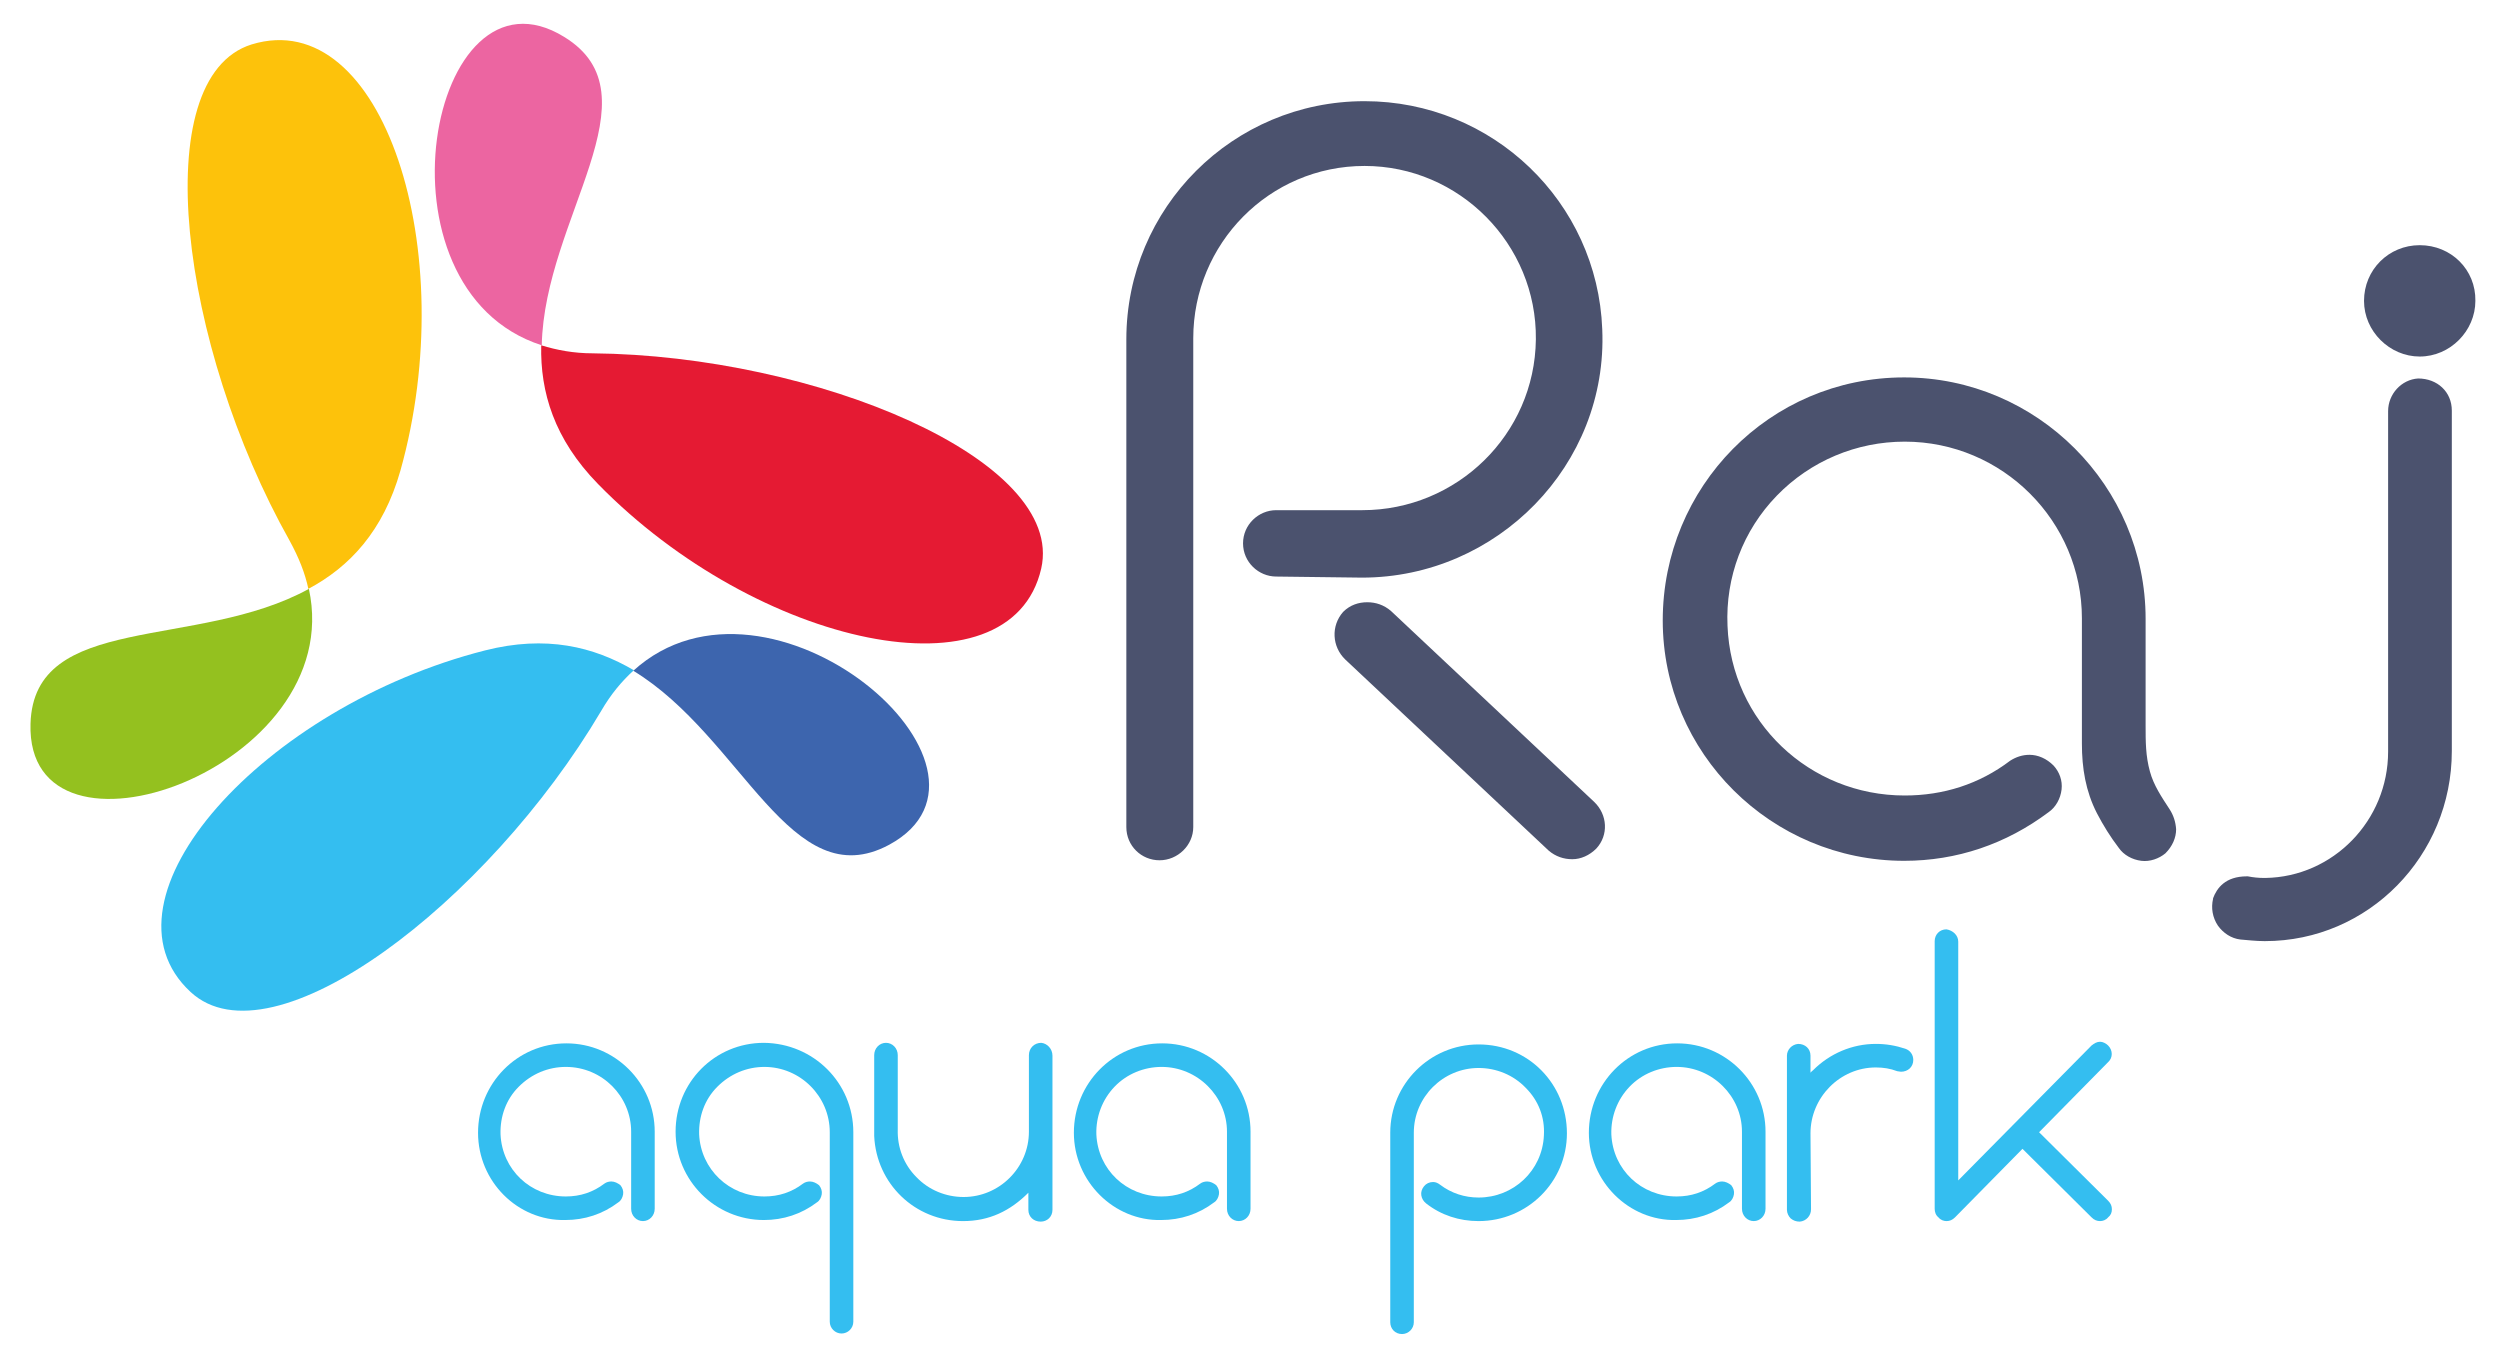 <?xml version="1.0" encoding="UTF-8" standalone="no"?>
<svg
   version="1.1"
   data-id="Layer_1"
   x="0px"
   y="0px"
   viewBox="0 0 467 254"
   style="enable-background:new 0 0 467 254;"
   xml:space="preserve"
   xmlns:xlink="http://www.w3.org/1999/xlink"
   xmlns="http://www.w3.org/2000/svg"
   xmlns:svg="http://www.w3.org/2000/svg"><defs
   id="defs19" /> <style
   type="text/css"
   id="style1"> .st0{clip-path:url(#SVGID_2_);fill:#34BEF0;} .st1{clip-path:url(#SVGID_4_);fill:#EC65A1;} .st2{clip-path:url(#SVGID_6_);fill:#E51A33;} .st3{clip-path:url(#SVGID_8_);fill:#FDC20B;} .st4{clip-path:url(#SVGID_10_);fill:#94C11F;} .st5{clip-path:url(#SVGID_12_);fill:#3D65AE;} .st6{clip-path:url(#SVGID_14_);fill:#4B526E;} .st7{clip-path:url(#SVGID_16_);fill:#4B526E;} .st8{clip-path:url(#SVGID_18_);fill:#4B526E;} .st9{clip-path:url(#SVGID_20_);fill:#4B526E;} .st10{clip-path:url(#SVGID_22_);fill:#34BEF0;} .st11{clip-path:url(#SVGID_24_);fill:#34BEF0;} .st12{clip-path:url(#SVGID_26_);fill:#34BEF0;} .st13{clip-path:url(#SVGID_28_);fill:#34BEF0;} .st14{clip-path:url(#SVGID_30_);fill:#34BEF0;} .st15{clip-path:url(#SVGID_32_);fill:#34BEF0;} .st16{clip-path:url(#SVGID_34_);fill:#34BEF0;} .st17{clip-path:url(#SVGID_36_);fill:#34BEF0;} </style> <g
   id="g19"> <g
   id="g1"> <defs
   id="defs1"> <rect
   id="SVGID_1_"
   x="-116"
   y="-38"
   width="700.1"
   height="322.9" /> </defs> <clipPath
   id="SVGID_2_"> <use
   xlink:href="#SVGID_1_"
   style="overflow:visible;"
   id="use1" /> </clipPath> <path
   class="st0"
   d="M90.6,121.5c-41.3,10.5-73.8,46.4-55,63.8c15.2,14.1,55.5-16.6,76.7-52.5c1.8-3.1,3.8-5.5,6.1-7.6 C110.9,120.8,102,118.6,90.6,121.5"
   clip-path="url(#SVGID_2_)"
   id="path1" /> </g> <g
   id="g2"> <defs
   id="defs2"> <rect
   id="SVGID_3_"
   x="-116"
   y="-38"
   width="700.1"
   height="322.9" /> </defs> <clipPath
   id="SVGID_4_"> <use
   xlink:href="#SVGID_3_"
   style="overflow:visible;"
   id="use2" /> </clipPath> <path
   class="st1"
   d="M105.4,6.9C80.3-8.6,68.5,54,101.2,64.5C101.7,40.7,123.2,17.8,105.4,6.9"
   clip-path="url(#SVGID_4_)"
   id="path2" /> </g> <g
   id="g3"> <defs
   id="defs3"> <rect
   id="SVGID_5_"
   x="-116"
   y="-38"
   width="700.1"
   height="322.9" /> </defs> <clipPath
   id="SVGID_6_"> <use
   xlink:href="#SVGID_5_"
   style="overflow:visible;"
   id="use3" /> </clipPath> <path
   class="st2"
   d="M110.7,66c-3.5,0-6.7-0.6-9.6-1.5c-0.2,8.7,2.4,17.5,10.6,25.9c29.8,30.5,77.1,40.7,82.8,15.8 C199.1,85.9,152.4,66.4,110.7,66"
   clip-path="url(#SVGID_6_)"
   id="path3" /> </g> <g
   id="g4"> <defs
   id="defs4"> <rect
   id="SVGID_7_"
   x="-116"
   y="-38"
   width="700.1"
   height="322.9" /> </defs> <clipPath
   id="SVGID_8_"> <use
   xlink:href="#SVGID_7_"
   style="overflow:visible;"
   id="use4" /> </clipPath> <path
   class="st3"
   d="M74.8,87.9c11.5-41-3.3-87.1-27.8-79.6c-19.8,6.2-13.3,56.4,7.1,92.7c1.7,3.1,2.9,6.1,3.5,9 C65.3,105.9,71.6,99.2,74.8,87.9"
   clip-path="url(#SVGID_8_)"
   id="path4" /> </g> <g
   id="g5"> <defs
   id="defs5"> <rect
   id="SVGID_9_"
   x="-116"
   y="-38"
   width="700.1"
   height="322.9" /> </defs> <clipPath
   id="SVGID_10_"> <use
   xlink:href="#SVGID_9_"
   style="overflow:visible;"
   id="use5" /> </clipPath> <path
   class="st4"
   d="M57.7,110c-20.9,11.5-51.4,4.3-52,25.2C4.8,164.7,65,143.6,57.7,110"
   clip-path="url(#SVGID_10_)"
   id="path5" /> </g> <g
   id="g6"> <defs
   id="defs6"> <rect
   id="SVGID_11_"
   x="-116"
   y="-38"
   width="700.1"
   height="322.9" /> </defs> <clipPath
   id="SVGID_12_"> <use
   xlink:href="#SVGID_11_"
   style="overflow:visible;"
   id="use6" /> </clipPath> <path
   class="st5"
   d="M118.3,125.3c20.4,12.4,29.4,42.4,47.8,32.5C192.1,143.7,143.7,102.2,118.3,125.3"
   clip-path="url(#SVGID_12_)"
   id="path6" /> </g> <g
   id="g7"> <defs
   id="defs7"> <rect
   id="SVGID_13_"
   x="-116"
   y="-38"
   width="700.1"
   height="322.9" /> </defs> <clipPath
   id="SVGID_14_"> <use
   xlink:href="#SVGID_13_"
   style="overflow:visible;"
   id="use7" /> </clipPath> <path
   class="st6"
   d="M238.4,107.7c-3.3,0-6.2-2.7-6.2-6.2s2.9-6.2,6.2-6.2h16.1c17.6,0,32.2-14.1,32.4-31.9 c0.2-17.8-14.3-32.4-32-32.4c-17.8,0-32,14.5-32,32.2v91.3c0,3.4-2.9,6.2-6.3,6.2s-6.2-2.7-6.2-6.2V63.4 c0-24.6,19.9-44.5,44.5-44.5c23.9,0,43.5,18.8,44.4,42.6c1.1,25.3-19.6,46.4-44.9,46.4L238.4,107.7L238.4,107.7z M297.8,149.8 c2.5,2.4,2.7,6.2,0.4,8.7c-1.3,1.3-2.9,2-4.5,2s-3.1-0.5-4.4-1.6l-38-35.7c-2.5-2.4-2.7-6.3-0.4-8.9c1.3-1.3,2.9-1.8,4.5-1.8 s3.1,0.5,4.4,1.6L297.8,149.8z"
   clip-path="url(#SVGID_14_)"
   id="path7" /> </g> <g
   id="g8"> <defs
   id="defs8"> <rect
   id="SVGID_15_"
   x="-116"
   y="-38"
   width="700.1"
   height="322.9" /> </defs> <clipPath
   id="SVGID_16_"> <use
   xlink:href="#SVGID_15_"
   style="overflow:visible;"
   id="use8" /> </clipPath> <path
   class="st7"
   d="M451.7,70.7L451.7,70.7c-3.1,0.2-5.6,2.9-5.6,6.1v63.6c0,12.9-10.3,23.4-22.9,23.6h-0.3c-1,0-2-0.1-3-0.3 l-0.2,0c-4,0-5.6,2.2-6.3,4.1l0,0.1c-0.4,1.7-0.1,3.5,0.9,5c1,1.4,2.5,2.4,4.2,2.6c1.3,0.1,2.9,0.3,4.5,0.3h0.1 c19.3,0,34.9-15.9,34.9-35.5V76.7C458,73.2,455.3,70.7,451.7,70.7"
   clip-path="url(#SVGID_16_)"
   id="path8" /> </g> <g
   id="g9"> <defs
   id="defs9"> <rect
   id="SVGID_17_"
   x="-116"
   y="-38"
   width="700.1"
   height="322.9" /> </defs> <clipPath
   id="SVGID_18_"> <use
   xlink:href="#SVGID_17_"
   style="overflow:visible;"
   id="use9" /> </clipPath> <path
   class="st8"
   d="M452,45.8c-5.8,0-10.4,4.6-10.4,10.4c0,5.7,4.8,10.4,10.4,10.4c5.7,0,10.4-4.8,10.4-10.4 C462.5,50.4,457.9,45.8,452,45.8"
   clip-path="url(#SVGID_18_)"
   id="path9" /> </g> <g
   id="g10"> <defs
   id="defs10"> <rect
   id="SVGID_19_"
   x="-116"
   y="-38"
   width="700.1"
   height="322.9" /> </defs> <clipPath
   id="SVGID_20_"> <use
   xlink:href="#SVGID_19_"
   style="overflow:visible;"
   id="use10" /> </clipPath> <path
   class="st9"
   d="M405.3,151.2c-1.5-2.3-3-4.5-3.7-7.1c-0.8-2.9-0.8-5.6-0.8-8.5c0-3,0-6,0-9v-11c0-24.8-20.3-45.1-45.1-45.1 c-25.2,0-45.1,20.5-45.1,45.4c0,24.8,20.3,44.9,45.1,44.9c9.8,0,19-3.1,27-9.1c1.3-0.9,2.2-2.5,2.4-4.2s-0.4-3.3-1.5-4.5 c-1.3-1.3-2.9-2-4.5-2c-1.3,0-2.5,0.4-3.6,1.1c-5.8,4.4-12.5,6.5-19.7,6.5c-17.8,0-32.4-13.8-33.1-31.7 c-0.4-9.1,2.9-17.8,9.2-24.3c6.3-6.5,14.9-10.1,23.9-10.1c18.3,0,33.1,14.9,33.1,33v10.6c0,4.3,0,8.5,0,12.8c0,4.6,0.7,8.9,2.8,13 c1.2,2.3,2.5,4.4,4.1,6.5c0.9,1.3,2.5,2.2,4.2,2.4c1.6,0.2,3.3-0.4,4.5-1.4c1.3-1.3,2-2.9,2-4.5 C406.4,153.5,406,152.3,405.3,151.2"
   clip-path="url(#SVGID_20_)"
   id="path10" /> </g> <g
   id="g11"> <defs
   id="defs11"> <rect
   id="SVGID_21_"
   x="-116"
   y="-38"
   width="700.1"
   height="322.9" /> </defs> <clipPath
   id="SVGID_22_"> <use
   xlink:href="#SVGID_21_"
   style="overflow:visible;"
   id="use11" /> </clipPath> <path
   class="st10"
   d="M89.3,211.6c0-9.2,7.3-16.7,16.5-16.7c9.1,0,16.5,7.4,16.5,16.5v14.4c0,1.3-1,2.3-2.2,2.3s-2.2-1-2.2-2.3 v-14.4c0-6.6-5.4-12.1-12.2-12.1c-3.3,0-6.4,1.3-8.8,3.7s-3.5,5.6-3.4,8.9c0.3,6.6,5.6,11.6,12.2,11.6c2.7,0,5.1-0.8,7.2-2.4 c0.4-0.3,0.9-0.4,1.3-0.4c0.6,0,1.2,0.3,1.7,0.7c0.4,0.5,0.6,1.1,0.5,1.7s-0.4,1.2-0.9,1.5c-2.9,2.2-6.3,3.3-9.9,3.3 C96.7,228.1,89.3,220.7,89.3,211.6"
   clip-path="url(#SVGID_22_)"
   id="path11" /> </g> <g
   id="g12"> <defs
   id="defs12"> <rect
   id="SVGID_23_"
   x="-116"
   y="-38"
   width="700.1"
   height="322.9" /> </defs> <clipPath
   id="SVGID_24_"> <use
   xlink:href="#SVGID_23_"
   style="overflow:visible;"
   id="use12" /> </clipPath> <path
   class="st11"
   d="M159.4,211.5v35.4c0,1.2-1,2.2-2.2,2.2c-1.2,0-2.2-1-2.2-2.2v-35.4c0-6.7-5.5-12.2-12.2-12.2 c-3.3,0-6.4,1.3-8.8,3.7s-3.5,5.6-3.4,8.9c0.3,6.5,5.6,11.6,12.2,11.6c2.7,0,5.1-0.8,7.2-2.4c0.4-0.3,0.9-0.4,1.3-0.4 c0.6,0,1.2,0.3,1.7,0.7c0.4,0.5,0.6,1.1,0.5,1.7s-0.4,1.2-0.9,1.5c-2.9,2.2-6.3,3.3-9.9,3.3c-9.1,0-16.5-7.4-16.5-16.5 c0-9.2,7.3-16.6,16.5-16.6C152,194.9,159.4,202.3,159.4,211.5"
   clip-path="url(#SVGID_24_)"
   id="path12" /> </g> <g
   id="g13"> <defs
   id="defs13"> <rect
   id="SVGID_25_"
   x="-116"
   y="-38"
   width="700.1"
   height="322.9" /> </defs> <clipPath
   id="SVGID_26_"> <use
   xlink:href="#SVGID_25_"
   style="overflow:visible;"
   id="use13" /> </clipPath> <path
   class="st12"
   d="M196.6,197.2V226c0,1.3-1,2.2-2.2,2.2c-1.3,0-2.3-0.9-2.3-2.2v-3.2c-3.4,3.4-7.3,5.3-12.2,5.3 c-9,0-16.2-7-16.6-15.9v-15.1c0-1.3,1-2.3,2.2-2.3c1.2,0,2.2,1,2.2,2.3v13.9c-0.1,3.3,1.1,6.5,3.5,8.9c2.3,2.4,5.5,3.7,8.8,3.7 c6.7,0,12.2-5.5,12.2-12.2v-14.3c0-1.3,1-2.3,2.3-2.3C195.6,194.9,196.6,195.9,196.6,197.2"
   clip-path="url(#SVGID_26_)"
   id="path13" /> </g> <g
   id="g14"> <defs
   id="defs14"> <rect
   id="SVGID_27_"
   x="-116"
   y="-38"
   width="700.1"
   height="322.9" /> </defs> <clipPath
   id="SVGID_28_"> <use
   xlink:href="#SVGID_27_"
   style="overflow:visible;"
   id="use14" /> </clipPath> <path
   class="st13"
   d="M200.6,211.6c0-9.2,7.3-16.7,16.5-16.7c9.1,0,16.5,7.4,16.5,16.5v14.4c0,1.3-1,2.3-2.2,2.3 c-1.2,0-2.2-1-2.2-2.3v-14.4c0-6.6-5.5-12.1-12.2-12.1c-3.3,0-6.5,1.3-8.8,3.7c-2.3,2.4-3.5,5.6-3.4,8.9 c0.3,6.6,5.6,11.6,12.2,11.6c2.7,0,5.1-0.8,7.2-2.4c0.4-0.3,0.9-0.4,1.3-0.4c0.6,0,1.2,0.3,1.7,0.7c0.4,0.5,0.6,1.1,0.5,1.7 s-0.4,1.2-0.9,1.5c-2.9,2.2-6.3,3.3-9.9,3.3C208.1,228.1,200.6,220.7,200.6,211.6"
   clip-path="url(#SVGID_28_)"
   id="path14" /> </g> <g
   id="g15"> <defs
   id="defs15"> <rect
   id="SVGID_29_"
   x="-116"
   y="-38"
   width="700.1"
   height="322.9" /> </defs> <clipPath
   id="SVGID_30_"> <use
   xlink:href="#SVGID_29_"
   style="overflow:visible;"
   id="use15" /> </clipPath> <path
   class="st14"
   d="M285,203.2c-2.3-2.4-5.5-3.7-8.8-3.7c-6.6,0-12.1,5.4-12.1,12.1V247c0,1.2-1,2.2-2.2,2.2 c-1.3,0-2.2-1-2.2-2.2v-35.4c0-9.1,7.4-16.5,16.5-16.5c9.3,0,16.5,7.4,16.5,16.6c0,9.1-7.4,16.4-16.5,16.4c-3.6,0-7-1.1-9.8-3.3 c-0.5-0.4-0.8-0.9-0.9-1.5c-0.1-0.6,0.1-1.2,0.5-1.7c0.4-0.5,1-0.8,1.7-0.8c0.5,0,0.9,0.2,1.3,0.5c2.1,1.6,4.6,2.4,7.2,2.4 c6.5,0,11.9-5,12.2-11.6C288.6,208.7,287.4,205.6,285,203.2"
   clip-path="url(#SVGID_30_)"
   id="path15" /> </g> <g
   id="g16"> <defs
   id="defs16"> <rect
   id="SVGID_31_"
   x="-116"
   y="-38"
   width="700.1"
   height="322.9" /> </defs> <clipPath
   id="SVGID_32_"> <use
   xlink:href="#SVGID_31_"
   style="overflow:visible;"
   id="use16" /> </clipPath> <path
   class="st15"
   d="M296.8,211.6c0-9.2,7.3-16.7,16.5-16.7c9.1,0,16.5,7.4,16.5,16.5v14.4c0,1.3-1,2.3-2.2,2.3 c-1.2,0-2.2-1-2.2-2.3v-14.4c0-6.6-5.5-12.1-12.2-12.1c-3.3,0-6.5,1.3-8.8,3.7c-2.3,2.4-3.5,5.6-3.4,8.9 c0.3,6.6,5.6,11.6,12.2,11.6c2.7,0,5.1-0.8,7.2-2.4c0.4-0.3,0.9-0.4,1.3-0.4c0.6,0,1.2,0.3,1.7,0.7c0.4,0.5,0.6,1.1,0.5,1.7 s-0.4,1.2-0.9,1.5c-2.9,2.2-6.3,3.3-9.9,3.3C304.3,228.1,296.8,220.7,296.8,211.6"
   clip-path="url(#SVGID_32_)"
   id="path16" /> </g> <g
   id="g17"> <defs
   id="defs17"> <rect
   id="SVGID_33_"
   x="-116"
   y="-38"
   width="700.1"
   height="322.9" /> </defs> <clipPath
   id="SVGID_34_"> <use
   xlink:href="#SVGID_33_"
   style="overflow:visible;"
   id="use17" /> </clipPath> <path
   class="st16"
   d="M338.3,225.9c0,1.2-0.9,2.2-2.1,2.3c-0.7,0-1.2-0.2-1.7-0.6c-0.4-0.4-0.7-1-0.7-1.6v-28.8 c0-1.1,0.9-2.1,2.1-2.2c1.3,0,2.3,0.9,2.3,2.2v3.2c0.1-0.2,0.3-0.3,0.5-0.5c3.1-3.1,7.3-4.9,11.7-4.9c1.9,0,3.7,0.3,5.5,0.9 c0.9,0.3,1.5,1.1,1.5,2.1c0,1.3-1,2.2-2.3,2.2c-0.2,0-0.5-0.1-0.7-0.1c-1.3-0.5-2.6-0.7-4-0.7c-6.7,0-12.2,5.6-12.2,12.3 L338.3,225.9L338.3,225.9z"
   clip-path="url(#SVGID_34_)"
   id="path17" /> </g> <g
   id="g18"> <defs
   id="defs18"> <rect
   id="SVGID_35_"
   x="-116"
   y="-38"
   width="700.1"
   height="322.9" /> </defs> <clipPath
   id="SVGID_36_"> <use
   xlink:href="#SVGID_35_"
   style="overflow:visible;"
   id="use18" /> </clipPath> <path
   class="st17"
   d="M365.8,175.9v44.6l24.9-25.2c0.5-0.4,1-0.7,1.6-0.7c0.5,0,1.1,0.3,1.5,0.7c0.9,0.9,0.9,2.3,0,3.1l-12.9,13.1 l12.9,12.8c0.5,0.5,0.7,1,0.7,1.6s-0.2,1.1-0.7,1.5c-0.4,0.5-1,0.7-1.5,0.7c-0.6,0-1.1-0.2-1.6-0.7l-12.9-12.8l-12.6,12.8 c-0.5,0.5-1,0.7-1.6,0.7c-0.5,0-1.1-0.2-1.5-0.7c-0.5-0.4-0.7-1-0.7-1.6v-50c0-1.2,0.9-2.2,2.2-2.2 C364.8,173.8,365.8,174.7,365.8,175.9"
   clip-path="url(#SVGID_36_)"
   id="path18" /> </g> </g> </svg>
